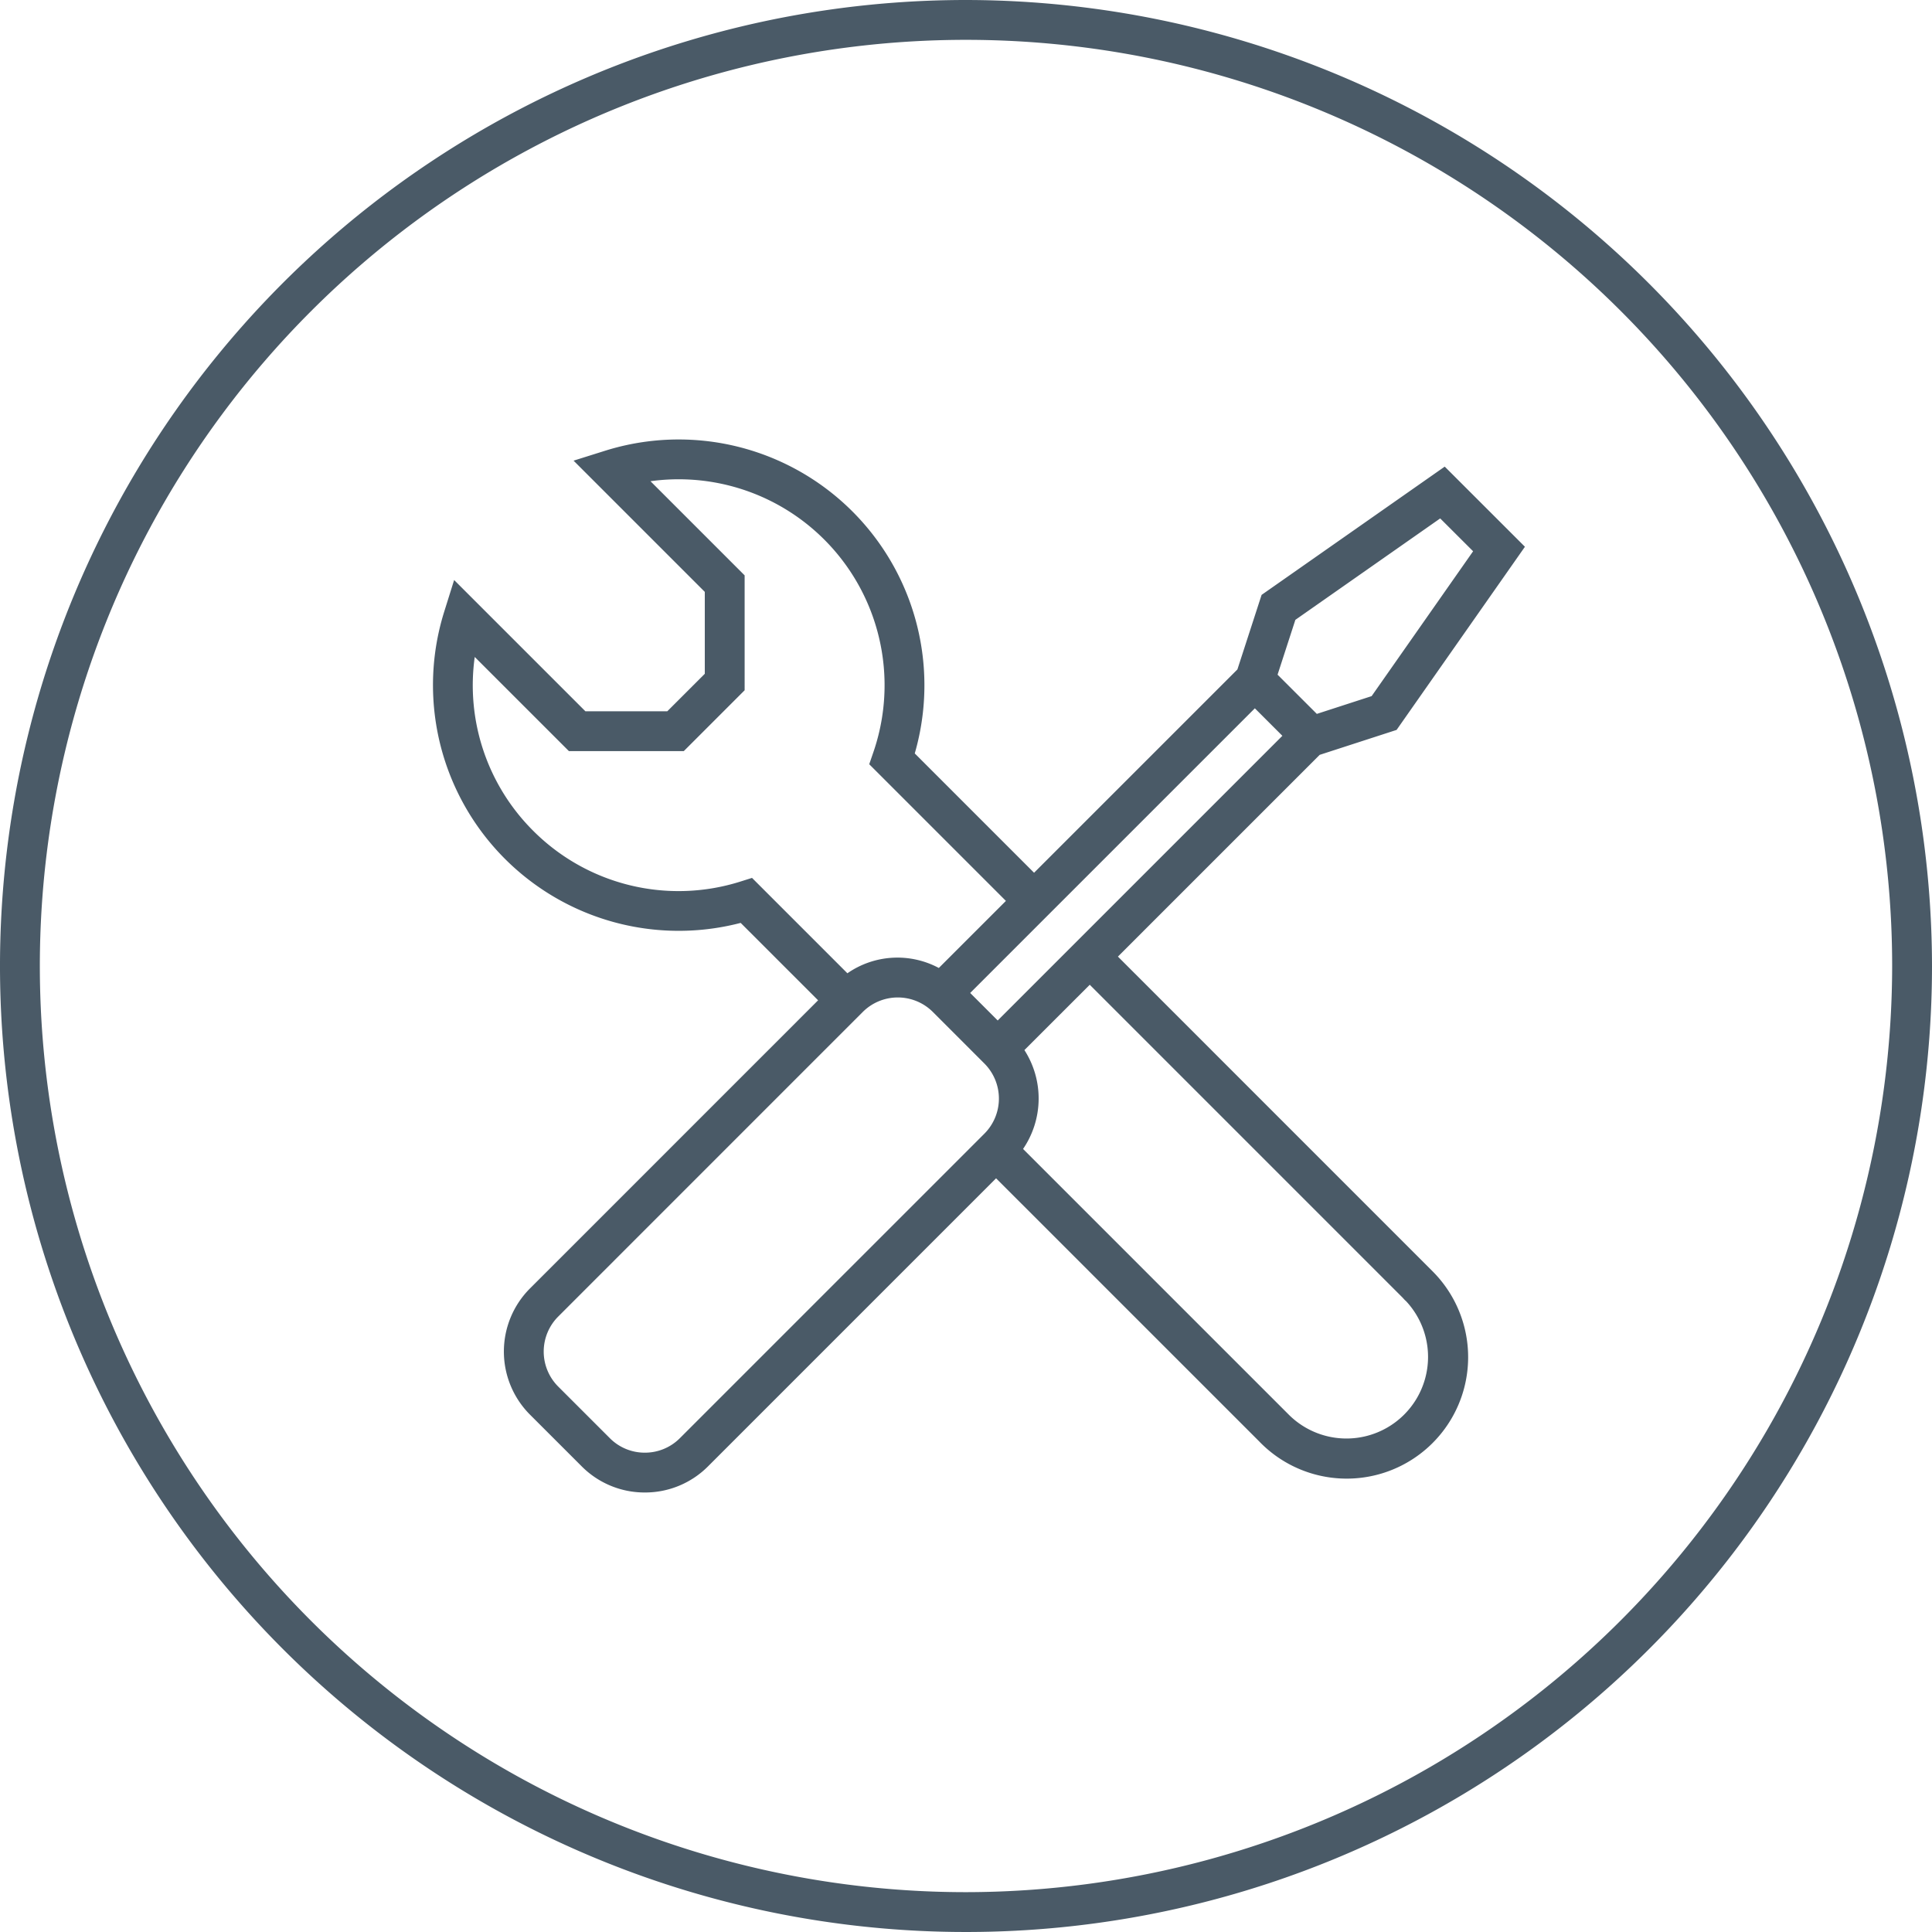 <svg xmlns="http://www.w3.org/2000/svg" viewBox="0 0 90 90"><defs><style>.a{fill:#4a5a67;}</style></defs><title>implementation-configurations</title><path class="a" d="M65.059,34.002l5.978-8.532-3.736-3.733L58.77,27.712l-1.127,3.473-9.472,9.471-5.558-5.558A11.448,11.448,0,0,0,28.18,21l-1.461.459,6.113,6.113v3.816l-1.748,1.747H27.271L21.155,27.02l-.458,1.462A11.447,11.447,0,0,0,34.503,42.992L38.11,46.598,24.694,60.015a4.161,4.161,0,0,0,0,5.89l2.402,2.401a4.132,4.132,0,0,0,2.942,1.22H30.04a4.137,4.137,0,0,0,2.945-1.22L46.401,54.89,58.645,67.133l.069.071a5.658,5.658,0,0,0,8.045-7.958L52.077,44.562l9.399-9.398Zm.396,26.574.02.011a3.802,3.802,0,0,1-5.425,5.327L47.658,53.523a4.169,4.169,0,0,0,.063-4.606l3.044-3.043L65.342,60.452ZM30.04,67.671h-.002a2.287,2.287,0,0,1-1.63-.676l-2.403-2.402a2.306,2.306,0,0,1,.001-3.265l14.185-14.187a2.31,2.31,0,0,1,3.265,0l2.402,2.403a2.312,2.312,0,0,1,0,3.265L31.672,66.995A2.294,2.294,0,0,1,30.04,67.671ZM24.835,38.698a9.564,9.564,0,0,1-2.72-8.094L26.502,34.99h5.351l2.835-2.835V26.803l-4.386-4.386A9.592,9.592,0,0,1,40.681,35.052l-.189.549,6.367,6.367L43.734,45.092a4.088,4.088,0,0,0-4.259.247l-4.443-4.443-.536.169A9.566,9.566,0,0,1,24.835,38.698Zm21.642,8.84-1.282-1.282L58.456,32.996l1.282,1.281ZM67.09,24.15,68.623,25.68l-4.727,6.748-2.553.828-.898-.897-.931-.93.829-2.554Z"/><path class="a" d="M45,0A45,45,0,1,0,90,45,45.051,45.051,0,0,0,45,0Zm0,88.144A43.144,43.144,0,1,1,88.144,45,43.193,43.193,0,0,1,45,88.144Z"/></svg>